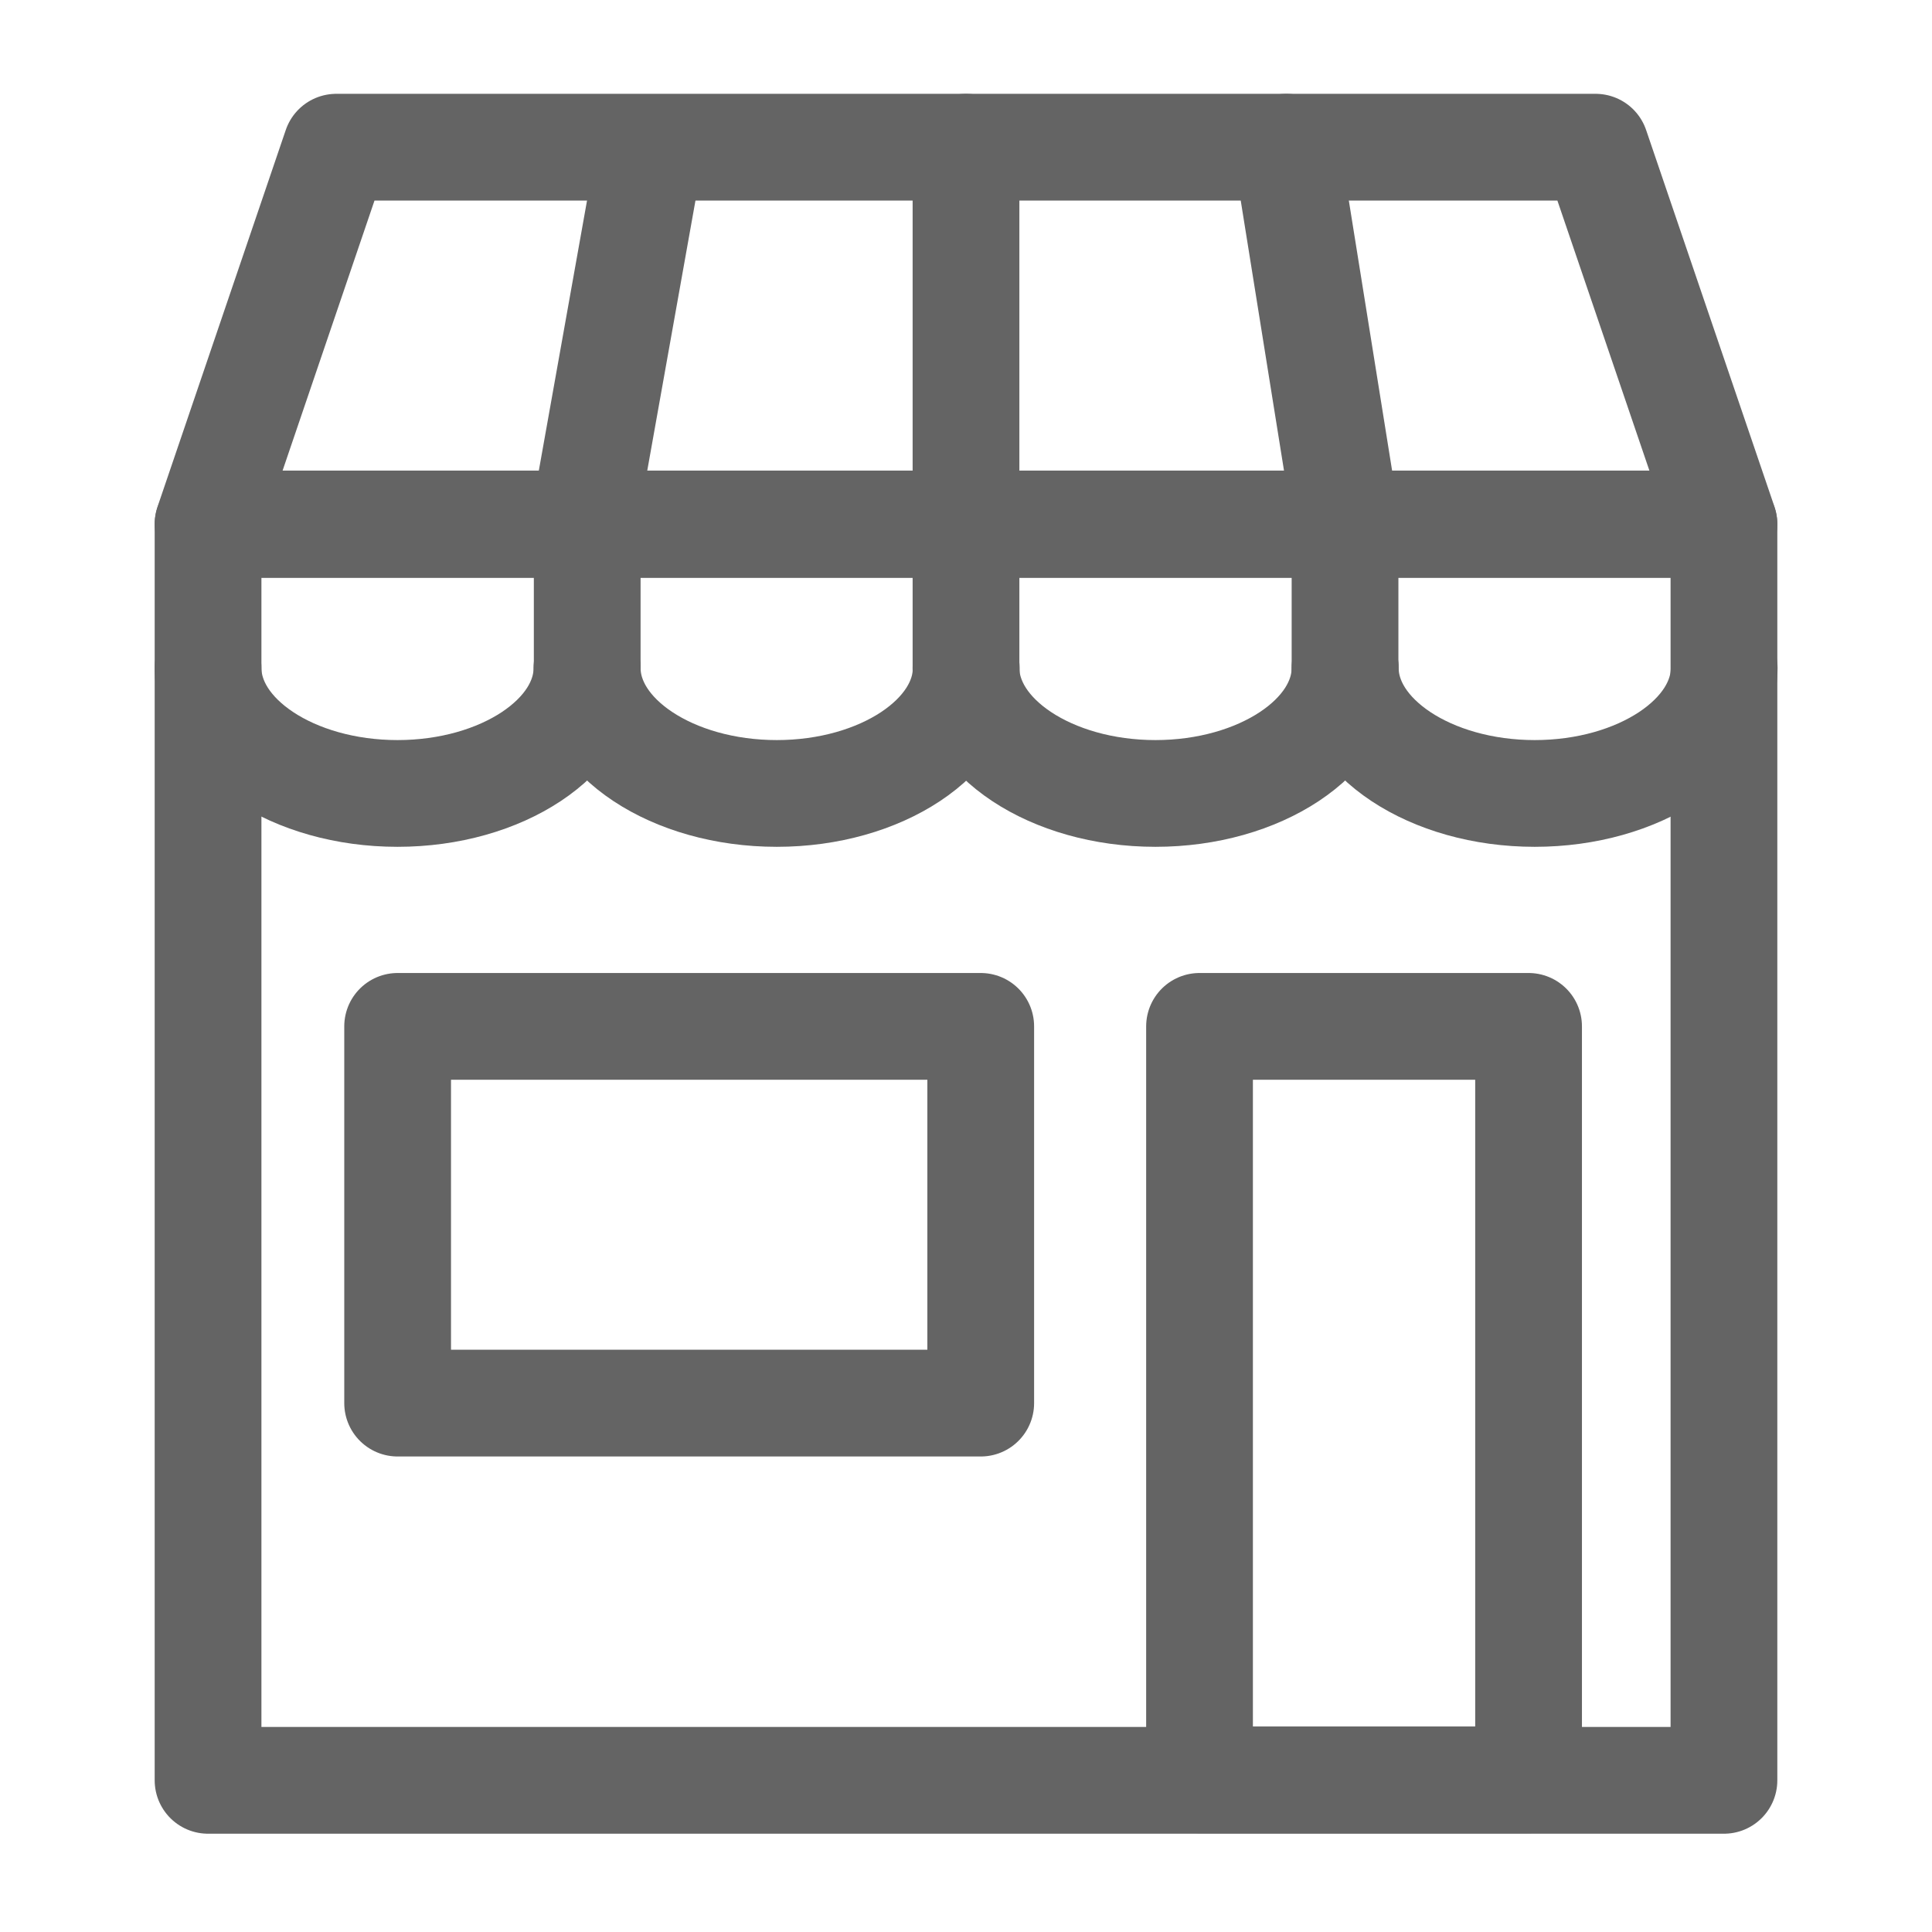 <svg width="16" height="16" viewBox="0 0 16 16" fill="none" xmlns="http://www.w3.org/2000/svg">
<g clip-path="url(#clip0_4352_45656)">
<path d="M14.277 4.344H1.723V14.744H14.277V4.344Z" stroke="#646464" stroke-width="0.884" stroke-linecap="round" stroke-linejoin="round"/>
<path d="M13.214 1.219H2.785L1.723 4.339H14.277L13.214 1.219Z" stroke="#646464" stroke-width="0.884" stroke-linecap="round" stroke-linejoin="round"/>
<path d="M8 1.219V5.837" stroke="#646464" stroke-width="0.884" stroke-linecap="round" stroke-linejoin="round"/>
<path d="M10.652 1.219L11.139 4.258V5.881" stroke="#646464" stroke-width="0.884" stroke-linecap="round" stroke-linejoin="round"/>
<path d="M5.363 1.367L4.863 4.168V5.949" stroke="#646464" stroke-width="0.884" stroke-linecap="round" stroke-linejoin="round"/>
<path d="M1.723 5.531C1.723 6.103 2.429 6.571 3.292 6.571C4.155 6.571 4.861 6.103 4.861 5.531" stroke="#646464" stroke-width="0.884" stroke-linecap="round" stroke-linejoin="round"/>
<path d="M4.863 5.531C4.863 6.103 5.569 6.571 6.433 6.571C7.296 6.571 8.002 6.103 8.002 5.531" stroke="#646464" stroke-width="0.884" stroke-linecap="round" stroke-linejoin="round"/>
<path d="M8 5.531C8 6.103 8.706 6.571 9.569 6.571C10.432 6.571 11.139 6.103 11.139 5.531" stroke="#646464" stroke-width="0.884" stroke-linecap="round" stroke-linejoin="round"/>
<path d="M11.141 5.531C11.141 6.103 11.847 6.571 12.71 6.571C13.573 6.571 14.279 6.103 14.279 5.531" stroke="#646464" stroke-width="0.884" stroke-linecap="round" stroke-linejoin="round"/>
<path d="M12.659 8.5H9.934V14.74H12.659V8.5Z" stroke="#646464" stroke-width="0.884" stroke-linecap="round" stroke-linejoin="round"/>
<path d="M8.122 8.5H3.293V11.62H8.122V8.5Z" stroke="#646464" stroke-width="0.884" stroke-linecap="round" stroke-linejoin="round"/>
</g>
<defs>
<clipPath id="clip0_4352_45656">
<rect width="13.52" height="14.56" fill="white" transform="translate(1.242 0.703)"/>
</clipPath>
</defs>
</svg>
